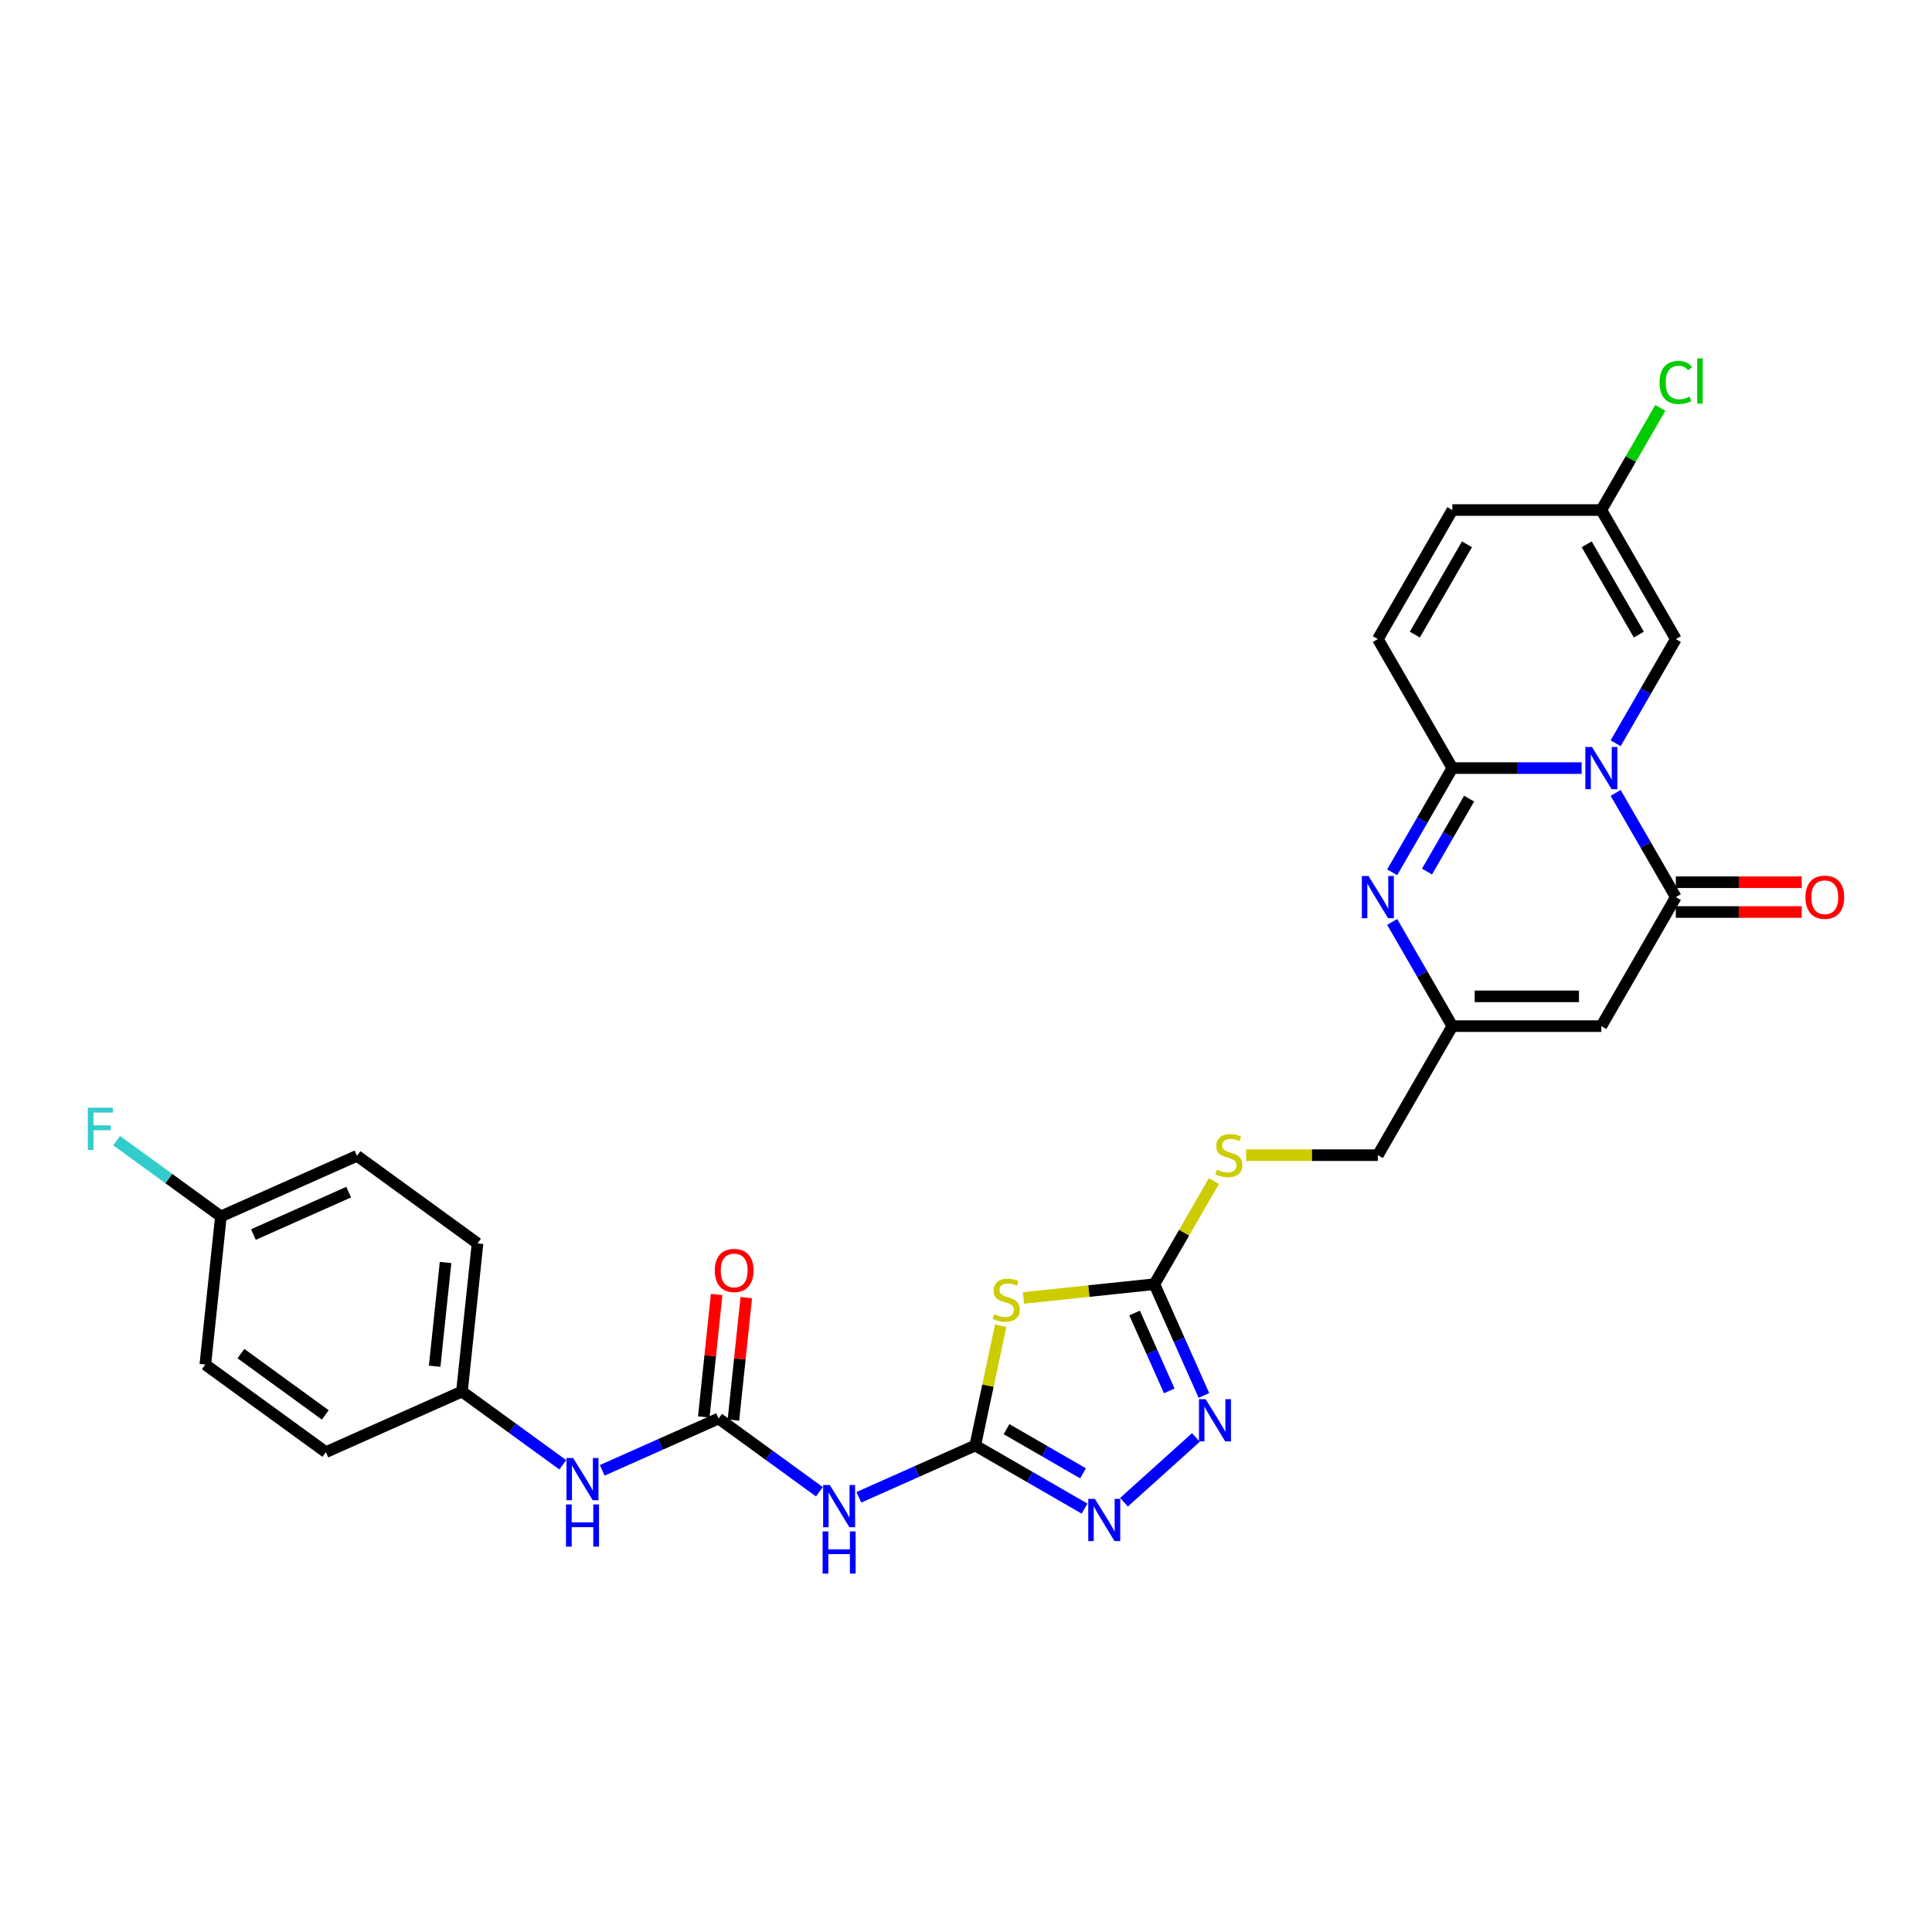 <?xml version='1.0' encoding='iso-8859-1'?>
<svg version='1.1' baseProfile='full'
              xmlns='http://www.w3.org/2000/svg'
                      xmlns:rdkit='http://www.rdkit.org/xml'
                      xmlns:xlink='http://www.w3.org/1999/xlink'
                  xml:space='preserve'
width='1000px' height='1000px' viewBox='0 0 1000 1000'>
<!-- END OF HEADER -->
<rect style='opacity:1.0;fill:#FFFFFF;stroke:none' width='1000' height='1000' x='0' y='0'> </rect>
<path class='bond-0' d='M 818.638,397.562 L 785.186,397.562' style='fill:none;fill-rule:evenodd;stroke:#0000FF;stroke-width:6px;stroke-linecap:butt;stroke-linejoin:miter;stroke-opacity:1' />
<path class='bond-0' d='M 785.186,397.562 L 751.734,397.562' style='fill:none;fill-rule:evenodd;stroke:#000000;stroke-width:6px;stroke-linecap:butt;stroke-linejoin:miter;stroke-opacity:1' />
<path class='bond-1' d='M 836.266,410.41 L 851.836,437.378' style='fill:none;fill-rule:evenodd;stroke:#0000FF;stroke-width:6px;stroke-linecap:butt;stroke-linejoin:miter;stroke-opacity:1' />
<path class='bond-1' d='M 851.836,437.378 L 867.406,464.346' style='fill:none;fill-rule:evenodd;stroke:#000000;stroke-width:6px;stroke-linecap:butt;stroke-linejoin:miter;stroke-opacity:1' />
<path class='bond-12' d='M 836.266,384.715 L 851.836,357.747' style='fill:none;fill-rule:evenodd;stroke:#0000FF;stroke-width:6px;stroke-linecap:butt;stroke-linejoin:miter;stroke-opacity:1' />
<path class='bond-12' d='M 851.836,357.747 L 867.406,330.779' style='fill:none;fill-rule:evenodd;stroke:#000000;stroke-width:6px;stroke-linecap:butt;stroke-linejoin:miter;stroke-opacity:1' />
<path class='bond-4' d='M 751.734,397.562 L 736.164,424.53' style='fill:none;fill-rule:evenodd;stroke:#000000;stroke-width:6px;stroke-linecap:butt;stroke-linejoin:miter;stroke-opacity:1' />
<path class='bond-4' d='M 736.164,424.53 L 720.594,451.498' style='fill:none;fill-rule:evenodd;stroke:#0000FF;stroke-width:6px;stroke-linecap:butt;stroke-linejoin:miter;stroke-opacity:1' />
<path class='bond-4' d='M 760.419,413.364 L 749.52,432.242' style='fill:none;fill-rule:evenodd;stroke:#000000;stroke-width:6px;stroke-linecap:butt;stroke-linejoin:miter;stroke-opacity:1' />
<path class='bond-4' d='M 749.52,432.242 L 738.621,451.119' style='fill:none;fill-rule:evenodd;stroke:#0000FF;stroke-width:6px;stroke-linecap:butt;stroke-linejoin:miter;stroke-opacity:1' />
<path class='bond-13' d='M 751.734,397.562 L 713.176,330.779' style='fill:none;fill-rule:evenodd;stroke:#000000;stroke-width:6px;stroke-linecap:butt;stroke-linejoin:miter;stroke-opacity:1' />
<path class='bond-5' d='M 867.406,464.346 L 828.848,531.129' style='fill:none;fill-rule:evenodd;stroke:#000000;stroke-width:6px;stroke-linecap:butt;stroke-linejoin:miter;stroke-opacity:1' />
<path class='bond-18' d='M 867.406,472.057 L 899.987,472.057' style='fill:none;fill-rule:evenodd;stroke:#000000;stroke-width:6px;stroke-linecap:butt;stroke-linejoin:miter;stroke-opacity:1' />
<path class='bond-18' d='M 899.987,472.057 L 932.568,472.057' style='fill:none;fill-rule:evenodd;stroke:#FF0000;stroke-width:6px;stroke-linecap:butt;stroke-linejoin:miter;stroke-opacity:1' />
<path class='bond-18' d='M 867.406,456.634 L 899.987,456.634' style='fill:none;fill-rule:evenodd;stroke:#000000;stroke-width:6px;stroke-linecap:butt;stroke-linejoin:miter;stroke-opacity:1' />
<path class='bond-18' d='M 899.987,456.634 L 932.568,456.634' style='fill:none;fill-rule:evenodd;stroke:#FF0000;stroke-width:6px;stroke-linecap:butt;stroke-linejoin:miter;stroke-opacity:1' />
<path class='bond-2' d='M 504.779,748.186 L 511.371,717.172' style='fill:none;fill-rule:evenodd;stroke:#000000;stroke-width:6px;stroke-linecap:butt;stroke-linejoin:miter;stroke-opacity:1' />
<path class='bond-2' d='M 511.371,717.172 L 517.963,686.159' style='fill:none;fill-rule:evenodd;stroke:#CCCC00;stroke-width:6px;stroke-linecap:butt;stroke-linejoin:miter;stroke-opacity:1' />
<path class='bond-9' d='M 504.779,748.186 L 474.66,761.596' style='fill:none;fill-rule:evenodd;stroke:#000000;stroke-width:6px;stroke-linecap:butt;stroke-linejoin:miter;stroke-opacity:1' />
<path class='bond-9' d='M 474.66,761.596 L 444.541,775.006' style='fill:none;fill-rule:evenodd;stroke:#0000FF;stroke-width:6px;stroke-linecap:butt;stroke-linejoin:miter;stroke-opacity:1' />
<path class='bond-31' d='M 504.779,748.186 L 533.066,764.517' style='fill:none;fill-rule:evenodd;stroke:#000000;stroke-width:6px;stroke-linecap:butt;stroke-linejoin:miter;stroke-opacity:1' />
<path class='bond-31' d='M 533.066,764.517 L 561.352,780.849' style='fill:none;fill-rule:evenodd;stroke:#0000FF;stroke-width:6px;stroke-linecap:butt;stroke-linejoin:miter;stroke-opacity:1' />
<path class='bond-31' d='M 520.976,739.729 L 540.777,751.161' style='fill:none;fill-rule:evenodd;stroke:#000000;stroke-width:6px;stroke-linecap:butt;stroke-linejoin:miter;stroke-opacity:1' />
<path class='bond-31' d='M 540.777,751.161 L 560.578,762.593' style='fill:none;fill-rule:evenodd;stroke:#0000FF;stroke-width:6px;stroke-linecap:butt;stroke-linejoin:miter;stroke-opacity:1' />
<path class='bond-3' d='M 529.742,671.818 L 563.623,668.257' style='fill:none;fill-rule:evenodd;stroke:#CCCC00;stroke-width:6px;stroke-linecap:butt;stroke-linejoin:miter;stroke-opacity:1' />
<path class='bond-3' d='M 563.623,668.257 L 597.504,664.696' style='fill:none;fill-rule:evenodd;stroke:#000000;stroke-width:6px;stroke-linecap:butt;stroke-linejoin:miter;stroke-opacity:1' />
<path class='bond-30' d='M 720.594,477.193 L 736.164,504.161' style='fill:none;fill-rule:evenodd;stroke:#0000FF;stroke-width:6px;stroke-linecap:butt;stroke-linejoin:miter;stroke-opacity:1' />
<path class='bond-30' d='M 736.164,504.161 L 751.734,531.129' style='fill:none;fill-rule:evenodd;stroke:#000000;stroke-width:6px;stroke-linecap:butt;stroke-linejoin:miter;stroke-opacity:1' />
<path class='bond-11' d='M 828.848,531.129 L 751.734,531.129' style='fill:none;fill-rule:evenodd;stroke:#000000;stroke-width:6px;stroke-linecap:butt;stroke-linejoin:miter;stroke-opacity:1' />
<path class='bond-11' d='M 817.281,515.706 L 763.301,515.706' style='fill:none;fill-rule:evenodd;stroke:#000000;stroke-width:6px;stroke-linecap:butt;stroke-linejoin:miter;stroke-opacity:1' />
<path class='bond-6' d='M 597.504,664.696 L 612.914,638.005' style='fill:none;fill-rule:evenodd;stroke:#000000;stroke-width:6px;stroke-linecap:butt;stroke-linejoin:miter;stroke-opacity:1' />
<path class='bond-6' d='M 612.914,638.005 L 628.324,611.315' style='fill:none;fill-rule:evenodd;stroke:#CCCC00;stroke-width:6px;stroke-linecap:butt;stroke-linejoin:miter;stroke-opacity:1' />
<path class='bond-8' d='M 597.504,664.696 L 610.327,693.496' style='fill:none;fill-rule:evenodd;stroke:#000000;stroke-width:6px;stroke-linecap:butt;stroke-linejoin:miter;stroke-opacity:1' />
<path class='bond-8' d='M 610.327,693.496 L 623.15,722.296' style='fill:none;fill-rule:evenodd;stroke:#0000FF;stroke-width:6px;stroke-linecap:butt;stroke-linejoin:miter;stroke-opacity:1' />
<path class='bond-8' d='M 587.261,679.609 L 596.237,699.769' style='fill:none;fill-rule:evenodd;stroke:#000000;stroke-width:6px;stroke-linecap:butt;stroke-linejoin:miter;stroke-opacity:1' />
<path class='bond-8' d='M 596.237,699.769 L 605.213,719.929' style='fill:none;fill-rule:evenodd;stroke:#0000FF;stroke-width:6px;stroke-linecap:butt;stroke-linejoin:miter;stroke-opacity:1' />
<path class='bond-7' d='M 581.772,777.55 L 619.003,744.027' style='fill:none;fill-rule:evenodd;stroke:#0000FF;stroke-width:6px;stroke-linecap:butt;stroke-linejoin:miter;stroke-opacity:1' />
<path class='bond-10' d='M 424.121,772.133 L 398.033,753.179' style='fill:none;fill-rule:evenodd;stroke:#0000FF;stroke-width:6px;stroke-linecap:butt;stroke-linejoin:miter;stroke-opacity:1' />
<path class='bond-10' d='M 398.033,753.179 L 371.944,734.224' style='fill:none;fill-rule:evenodd;stroke:#000000;stroke-width:6px;stroke-linecap:butt;stroke-linejoin:miter;stroke-opacity:1' />
<path class='bond-16' d='M 371.944,734.224 L 341.825,747.634' style='fill:none;fill-rule:evenodd;stroke:#000000;stroke-width:6px;stroke-linecap:butt;stroke-linejoin:miter;stroke-opacity:1' />
<path class='bond-16' d='M 341.825,747.634 L 311.706,761.044' style='fill:none;fill-rule:evenodd;stroke:#0000FF;stroke-width:6px;stroke-linecap:butt;stroke-linejoin:miter;stroke-opacity:1' />
<path class='bond-19' d='M 379.613,735.031 L 382.944,703.339' style='fill:none;fill-rule:evenodd;stroke:#000000;stroke-width:6px;stroke-linecap:butt;stroke-linejoin:miter;stroke-opacity:1' />
<path class='bond-19' d='M 382.944,703.339 L 386.275,671.648' style='fill:none;fill-rule:evenodd;stroke:#FF0000;stroke-width:6px;stroke-linecap:butt;stroke-linejoin:miter;stroke-opacity:1' />
<path class='bond-19' d='M 364.275,733.418 L 367.606,701.727' style='fill:none;fill-rule:evenodd;stroke:#000000;stroke-width:6px;stroke-linecap:butt;stroke-linejoin:miter;stroke-opacity:1' />
<path class='bond-19' d='M 367.606,701.727 L 370.936,670.036' style='fill:none;fill-rule:evenodd;stroke:#FF0000;stroke-width:6px;stroke-linecap:butt;stroke-linejoin:miter;stroke-opacity:1' />
<path class='bond-20' d='M 751.734,531.129 L 713.176,597.912' style='fill:none;fill-rule:evenodd;stroke:#000000;stroke-width:6px;stroke-linecap:butt;stroke-linejoin:miter;stroke-opacity:1' />
<path class='bond-14' d='M 867.406,330.779 L 828.848,263.996' style='fill:none;fill-rule:evenodd;stroke:#000000;stroke-width:6px;stroke-linecap:butt;stroke-linejoin:miter;stroke-opacity:1' />
<path class='bond-14' d='M 848.266,328.473 L 821.275,281.725' style='fill:none;fill-rule:evenodd;stroke:#000000;stroke-width:6px;stroke-linecap:butt;stroke-linejoin:miter;stroke-opacity:1' />
<path class='bond-29' d='M 713.176,330.779 L 751.734,263.996' style='fill:none;fill-rule:evenodd;stroke:#000000;stroke-width:6px;stroke-linecap:butt;stroke-linejoin:miter;stroke-opacity:1' />
<path class='bond-29' d='M 732.317,328.473 L 759.307,281.725' style='fill:none;fill-rule:evenodd;stroke:#000000;stroke-width:6px;stroke-linecap:butt;stroke-linejoin:miter;stroke-opacity:1' />
<path class='bond-15' d='M 828.848,263.996 L 751.734,263.996' style='fill:none;fill-rule:evenodd;stroke:#000000;stroke-width:6px;stroke-linecap:butt;stroke-linejoin:miter;stroke-opacity:1' />
<path class='bond-22' d='M 828.848,263.996 L 844.111,237.56' style='fill:none;fill-rule:evenodd;stroke:#000000;stroke-width:6px;stroke-linecap:butt;stroke-linejoin:miter;stroke-opacity:1' />
<path class='bond-22' d='M 844.111,237.56 L 859.374,211.124' style='fill:none;fill-rule:evenodd;stroke:#00CC00;stroke-width:6px;stroke-linecap:butt;stroke-linejoin:miter;stroke-opacity:1' />
<path class='bond-21' d='M 291.286,758.172 L 265.198,739.217' style='fill:none;fill-rule:evenodd;stroke:#0000FF;stroke-width:6px;stroke-linecap:butt;stroke-linejoin:miter;stroke-opacity:1' />
<path class='bond-21' d='M 265.198,739.217 L 239.109,720.263' style='fill:none;fill-rule:evenodd;stroke:#000000;stroke-width:6px;stroke-linecap:butt;stroke-linejoin:miter;stroke-opacity:1' />
<path class='bond-17' d='M 644.991,597.912 L 679.084,597.912' style='fill:none;fill-rule:evenodd;stroke:#CCCC00;stroke-width:6px;stroke-linecap:butt;stroke-linejoin:miter;stroke-opacity:1' />
<path class='bond-17' d='M 679.084,597.912 L 713.176,597.912' style='fill:none;fill-rule:evenodd;stroke:#000000;stroke-width:6px;stroke-linecap:butt;stroke-linejoin:miter;stroke-opacity:1' />
<path class='bond-25' d='M 239.109,720.263 L 168.661,751.628' style='fill:none;fill-rule:evenodd;stroke:#000000;stroke-width:6px;stroke-linecap:butt;stroke-linejoin:miter;stroke-opacity:1' />
<path class='bond-26' d='M 239.109,720.263 L 247.17,643.571' style='fill:none;fill-rule:evenodd;stroke:#000000;stroke-width:6px;stroke-linecap:butt;stroke-linejoin:miter;stroke-opacity:1' />
<path class='bond-26' d='M 224.98,707.147 L 230.622,653.462' style='fill:none;fill-rule:evenodd;stroke:#000000;stroke-width:6px;stroke-linecap:butt;stroke-linejoin:miter;stroke-opacity:1' />
<path class='bond-23' d='M 114.335,629.609 L 184.783,598.244' style='fill:none;fill-rule:evenodd;stroke:#000000;stroke-width:6px;stroke-linecap:butt;stroke-linejoin:miter;stroke-opacity:1' />
<path class='bond-23' d='M 131.175,638.994 L 180.488,617.038' style='fill:none;fill-rule:evenodd;stroke:#000000;stroke-width:6px;stroke-linecap:butt;stroke-linejoin:miter;stroke-opacity:1' />
<path class='bond-24' d='M 114.335,629.609 L 87.352,610.005' style='fill:none;fill-rule:evenodd;stroke:#000000;stroke-width:6px;stroke-linecap:butt;stroke-linejoin:miter;stroke-opacity:1' />
<path class='bond-24' d='M 87.352,610.005 L 60.368,590.4' style='fill:none;fill-rule:evenodd;stroke:#33CCCC;stroke-width:6px;stroke-linecap:butt;stroke-linejoin:miter;stroke-opacity:1' />
<path class='bond-32' d='M 114.335,629.609 L 106.274,706.301' style='fill:none;fill-rule:evenodd;stroke:#000000;stroke-width:6px;stroke-linecap:butt;stroke-linejoin:miter;stroke-opacity:1' />
<path class='bond-27' d='M 168.661,751.628 L 106.274,706.301' style='fill:none;fill-rule:evenodd;stroke:#000000;stroke-width:6px;stroke-linecap:butt;stroke-linejoin:miter;stroke-opacity:1' />
<path class='bond-27' d='M 168.368,732.352 L 124.698,700.623' style='fill:none;fill-rule:evenodd;stroke:#000000;stroke-width:6px;stroke-linecap:butt;stroke-linejoin:miter;stroke-opacity:1' />
<path class='bond-28' d='M 247.17,643.571 L 184.783,598.244' style='fill:none;fill-rule:evenodd;stroke:#000000;stroke-width:6px;stroke-linecap:butt;stroke-linejoin:miter;stroke-opacity:1' />
<path  class='atom-0' d='M 824.021 386.643
L 831.177 398.21
Q 831.887 399.351, 833.028 401.418
Q 834.169 403.485, 834.231 403.608
L 834.231 386.643
L 837.131 386.643
L 837.131 408.482
L 834.139 408.482
L 826.458 395.835
Q 825.563 394.354, 824.607 392.658
Q 823.682 390.961, 823.404 390.437
L 823.404 408.482
L 820.566 408.482
L 820.566 386.643
L 824.021 386.643
' fill='#0000FF'/>
<path  class='atom-4' d='M 514.643 680.252
Q 514.89 680.344, 515.907 680.776
Q 516.925 681.208, 518.036 681.486
Q 519.177 681.733, 520.288 681.733
Q 522.354 681.733, 523.557 680.745
Q 524.76 679.728, 524.76 677.969
Q 524.76 676.766, 524.143 676.026
Q 523.557 675.286, 522.632 674.885
Q 521.706 674.484, 520.164 674.021
Q 518.221 673.435, 517.049 672.88
Q 515.907 672.325, 515.075 671.152
Q 514.273 669.98, 514.273 668.006
Q 514.273 665.261, 516.123 663.564
Q 518.005 661.868, 521.706 661.868
Q 524.236 661.868, 527.105 663.071
L 526.395 665.446
Q 523.773 664.366, 521.799 664.366
Q 519.671 664.366, 518.499 665.261
Q 517.326 666.124, 517.357 667.636
Q 517.357 668.808, 517.943 669.518
Q 518.56 670.227, 519.424 670.628
Q 520.318 671.029, 521.799 671.492
Q 523.773 672.109, 524.945 672.726
Q 526.117 673.342, 526.95 674.607
Q 527.814 675.841, 527.814 677.969
Q 527.814 680.992, 525.778 682.627
Q 523.773 684.231, 520.411 684.231
Q 518.468 684.231, 516.987 683.799
Q 515.537 683.398, 513.81 682.689
L 514.643 680.252
' fill='#CCCC00'/>
<path  class='atom-5' d='M 708.349 453.426
L 715.505 464.993
Q 716.215 466.135, 717.356 468.201
Q 718.497 470.268, 718.559 470.392
L 718.559 453.426
L 721.458 453.426
L 721.458 475.265
L 718.466 475.265
L 710.786 462.618
Q 709.891 461.138, 708.935 459.441
Q 708.01 457.745, 707.732 457.22
L 707.732 475.265
L 704.894 475.265
L 704.894 453.426
L 708.349 453.426
' fill='#0000FF'/>
<path  class='atom-8' d='M 566.735 775.824
L 573.891 787.391
Q 574.601 788.532, 575.742 790.599
Q 576.883 792.666, 576.945 792.789
L 576.945 775.824
L 579.844 775.824
L 579.844 797.663
L 576.852 797.663
L 569.172 785.016
Q 568.277 783.535, 567.321 781.839
Q 566.396 780.142, 566.118 779.618
L 566.118 797.663
L 563.28 797.663
L 563.28 775.824
L 566.735 775.824
' fill='#0000FF'/>
<path  class='atom-9' d='M 624.042 724.224
L 631.198 735.791
Q 631.908 736.933, 633.049 738.999
Q 634.191 741.066, 634.252 741.189
L 634.252 724.224
L 637.152 724.224
L 637.152 746.063
L 634.16 746.063
L 626.479 733.416
Q 625.585 731.936, 624.628 730.239
Q 623.703 728.542, 623.425 728.018
L 623.425 746.063
L 620.588 746.063
L 620.588 724.224
L 624.042 724.224
' fill='#0000FF'/>
<path  class='atom-10' d='M 429.504 768.632
L 436.66 780.199
Q 437.369 781.34, 438.511 783.407
Q 439.652 785.474, 439.714 785.597
L 439.714 768.632
L 442.613 768.632
L 442.613 790.471
L 439.621 790.471
L 431.941 777.824
Q 431.046 776.343, 430.09 774.647
Q 429.164 772.95, 428.887 772.426
L 428.887 790.471
L 426.049 790.471
L 426.049 768.632
L 429.504 768.632
' fill='#0000FF'/>
<path  class='atom-10' d='M 425.787 792.655
L 428.748 792.655
L 428.748 801.939
L 439.914 801.939
L 439.914 792.655
L 442.875 792.655
L 442.875 814.494
L 439.914 814.494
L 439.914 804.407
L 428.748 804.407
L 428.748 814.494
L 425.787 814.494
L 425.787 792.655
' fill='#0000FF'/>
<path  class='atom-17' d='M 296.669 754.67
L 303.825 766.238
Q 304.534 767.379, 305.676 769.446
Q 306.817 771.512, 306.879 771.636
L 306.879 754.67
L 309.778 754.67
L 309.778 776.509
L 306.786 776.509
L 299.106 763.862
Q 298.211 762.382, 297.255 760.685
Q 296.329 758.989, 296.052 758.464
L 296.052 776.509
L 293.214 776.509
L 293.214 754.67
L 296.669 754.67
' fill='#0000FF'/>
<path  class='atom-17' d='M 292.952 778.693
L 295.913 778.693
L 295.913 787.978
L 307.079 787.978
L 307.079 778.693
L 310.04 778.693
L 310.04 800.532
L 307.079 800.532
L 307.079 790.445
L 295.913 790.445
L 295.913 800.532
L 292.952 800.532
L 292.952 778.693
' fill='#0000FF'/>
<path  class='atom-18' d='M 629.892 605.408
Q 630.139 605.5, 631.157 605.932
Q 632.175 606.364, 633.285 606.642
Q 634.427 606.889, 635.537 606.889
Q 637.604 606.889, 638.807 605.901
Q 640.01 604.884, 640.01 603.125
Q 640.01 601.922, 639.393 601.182
Q 638.807 600.442, 637.882 600.041
Q 636.956 599.64, 635.414 599.177
Q 633.471 598.591, 632.298 598.036
Q 631.157 597.481, 630.324 596.308
Q 629.522 595.136, 629.522 593.162
Q 629.522 590.417, 631.373 588.72
Q 633.255 587.024, 636.956 587.024
Q 639.485 587.024, 642.354 588.227
L 641.645 590.602
Q 639.023 589.522, 637.049 589.522
Q 634.92 589.522, 633.748 590.417
Q 632.576 591.28, 632.607 592.792
Q 632.607 593.964, 633.193 594.674
Q 633.81 595.383, 634.674 595.784
Q 635.568 596.185, 637.049 596.648
Q 639.023 597.265, 640.195 597.882
Q 641.367 598.498, 642.2 599.763
Q 643.064 600.997, 643.064 603.125
Q 643.064 606.148, 641.028 607.783
Q 639.023 609.387, 635.661 609.387
Q 633.717 609.387, 632.237 608.955
Q 630.787 608.554, 629.06 607.845
L 629.892 605.408
' fill='#CCCC00'/>
<path  class='atom-19' d='M 934.496 464.407
Q 934.496 459.164, 937.087 456.233
Q 939.678 453.303, 944.521 453.303
Q 949.363 453.303, 951.954 456.233
Q 954.545 459.164, 954.545 464.407
Q 954.545 469.713, 951.924 472.736
Q 949.302 475.728, 944.521 475.728
Q 939.709 475.728, 937.087 472.736
Q 934.496 469.744, 934.496 464.407
M 944.521 473.26
Q 947.852 473.26, 949.641 471.039
Q 951.461 468.788, 951.461 464.407
Q 951.461 460.12, 949.641 457.961
Q 947.852 455.771, 944.521 455.771
Q 941.189 455.771, 939.369 457.93
Q 937.58 460.089, 937.58 464.407
Q 937.58 468.818, 939.369 471.039
Q 941.189 473.26, 944.521 473.26
' fill='#FF0000'/>
<path  class='atom-20' d='M 369.98 657.594
Q 369.98 652.35, 372.571 649.42
Q 375.162 646.489, 380.005 646.489
Q 384.847 646.489, 387.438 649.42
Q 390.03 652.35, 390.03 657.594
Q 390.03 662.899, 387.408 665.922
Q 384.786 668.914, 380.005 668.914
Q 375.193 668.914, 372.571 665.922
Q 369.98 662.93, 369.98 657.594
M 380.005 666.447
Q 383.336 666.447, 385.125 664.226
Q 386.945 661.974, 386.945 657.594
Q 386.945 653.306, 385.125 651.147
Q 383.336 648.957, 380.005 648.957
Q 376.673 648.957, 374.853 651.116
Q 373.064 653.275, 373.064 657.594
Q 373.064 662.005, 374.853 664.226
Q 376.673 666.447, 380.005 666.447
' fill='#FF0000'/>
<path  class='atom-23' d='M 858.985 197.968
Q 858.985 192.539, 861.514 189.701
Q 864.074 186.833, 868.917 186.833
Q 873.421 186.833, 875.827 190.01
L 873.791 191.676
Q 872.033 189.362, 868.917 189.362
Q 865.617 189.362, 863.859 191.583
Q 862.131 193.773, 862.131 197.968
Q 862.131 202.287, 863.92 204.507
Q 865.74 206.728, 869.257 206.728
Q 871.663 206.728, 874.47 205.279
L 875.333 207.592
Q 874.192 208.332, 872.465 208.764
Q 870.737 209.196, 868.825 209.196
Q 864.074 209.196, 861.514 206.297
Q 858.985 203.397, 858.985 197.968
' fill='#00CC00'/>
<path  class='atom-23' d='M 878.479 185.506
L 881.317 185.506
L 881.317 208.918
L 878.479 208.918
L 878.479 185.506
' fill='#00CC00'/>
<path  class='atom-25' d='M 45.455 573.363
L 58.441 573.363
L 58.441 575.861
L 48.385 575.861
L 48.385 582.493
L 57.33 582.493
L 57.33 585.023
L 48.385 585.023
L 48.385 595.202
L 45.455 595.202
L 45.455 573.363
' fill='#33CCCC'/>
</svg>
